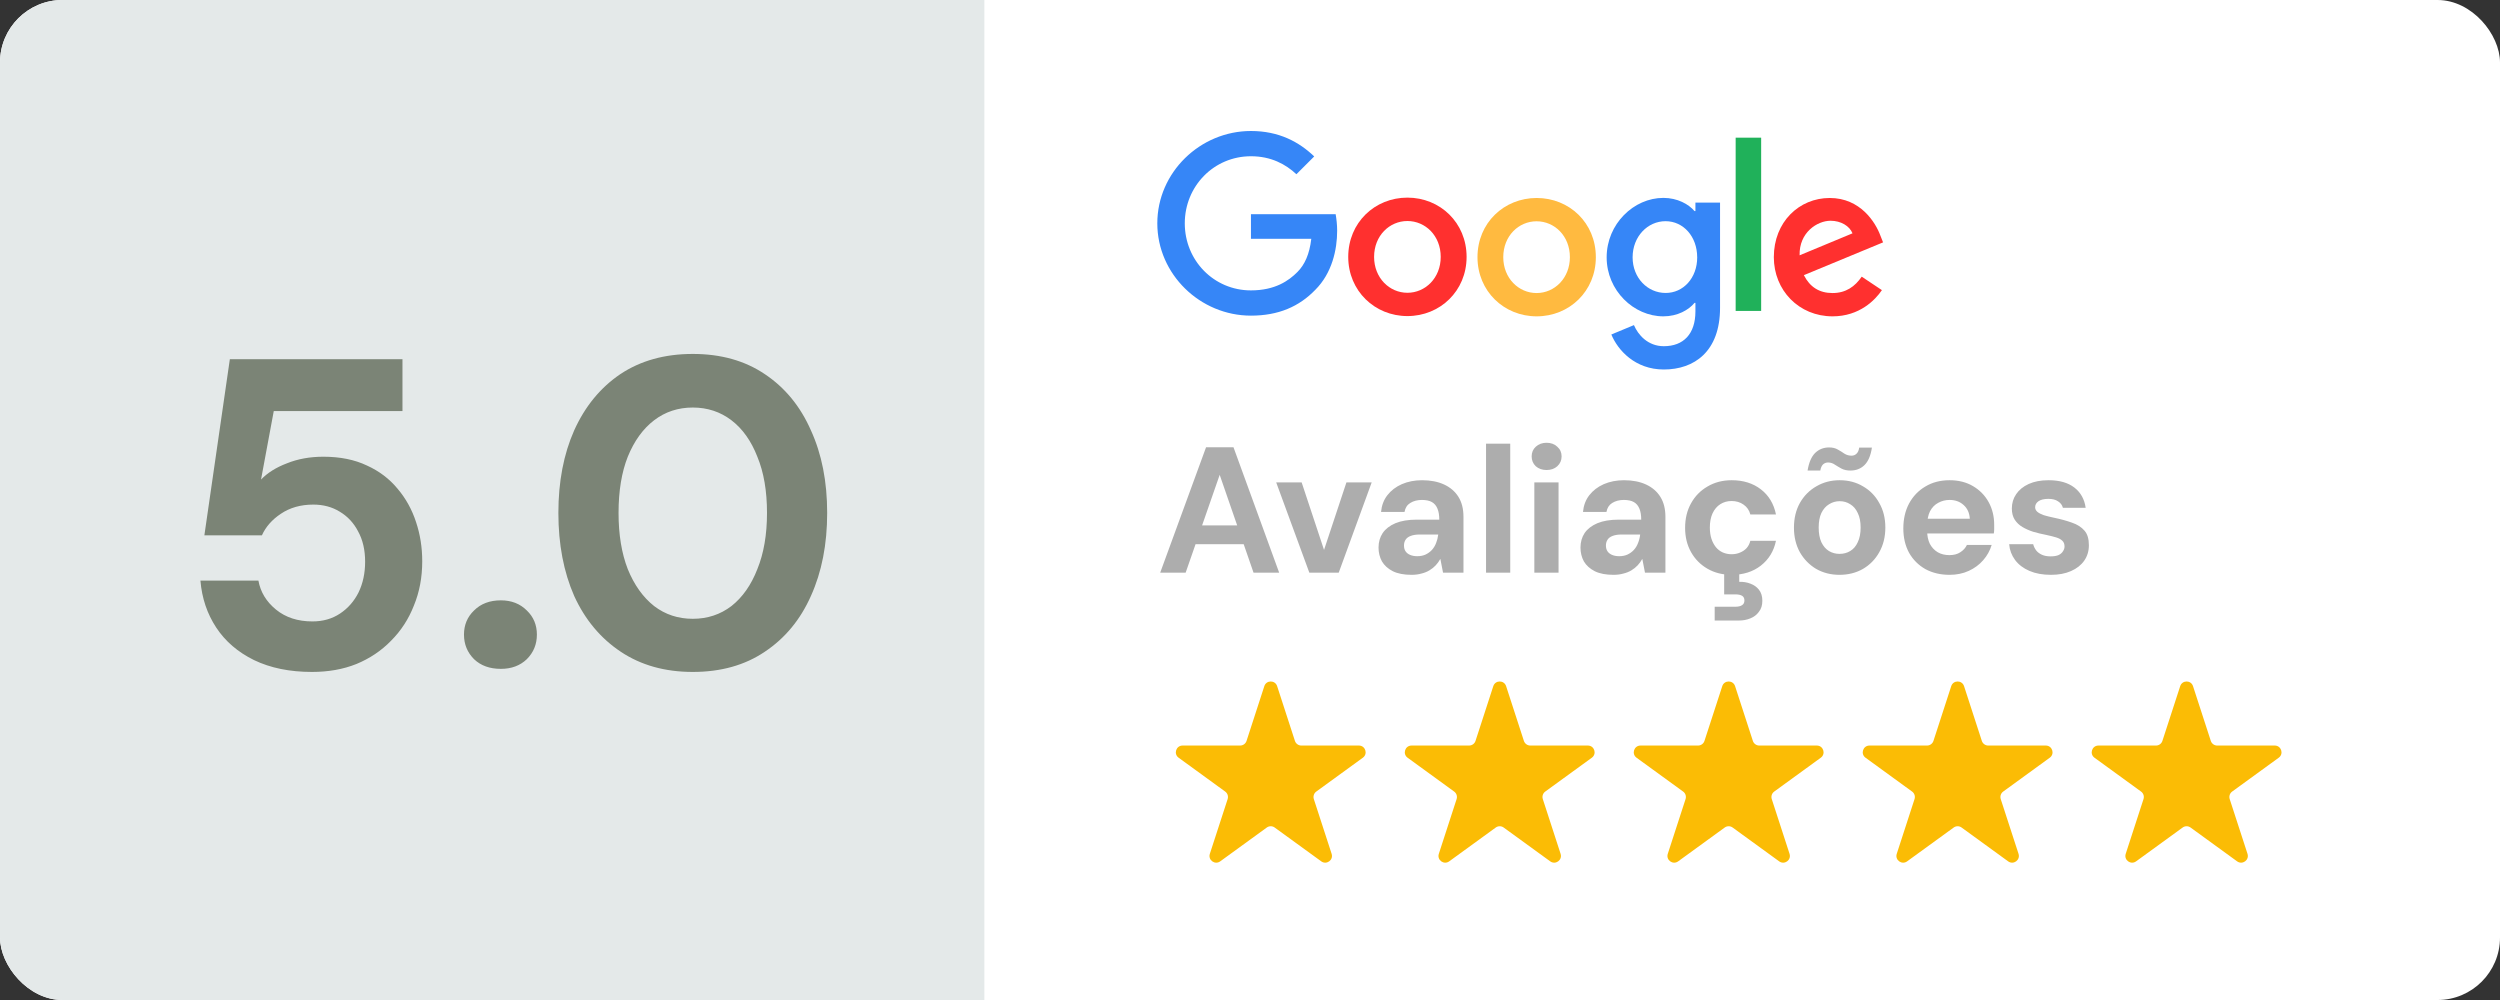 <svg xmlns="http://www.w3.org/2000/svg" width="160" height="64" viewBox="0 0 160 64" fill="none"><rect x="0" y="0" width="160" height="64" fill="#333333" stroke="none"/><g clip-path="url(#clip0_444_23)"><rect width="160" height="64" rx="4" fill="white"></rect><rect width="63" height="65" fill="#E4E9E9"></rect><path d="M19.967 43.004C18.543 43.004 17.306 42.751 16.256 42.245C15.226 41.739 14.42 41.046 13.839 40.165C13.258 39.284 12.921 38.282 12.827 37.157H16.538C16.669 37.888 17.044 38.506 17.662 39.012C18.28 39.518 19.058 39.771 19.995 39.771C20.67 39.771 21.26 39.603 21.766 39.265C22.272 38.928 22.666 38.478 22.947 37.916C23.228 37.335 23.368 36.679 23.368 35.948C23.368 35.199 23.218 34.552 22.919 34.009C22.637 33.465 22.244 33.044 21.738 32.744C21.251 32.444 20.689 32.294 20.051 32.294C19.245 32.294 18.552 32.491 17.971 32.884C17.409 33.259 17.006 33.718 16.762 34.262H13.08L14.71 22.99H25.758V26.307H17.521L16.706 30.692C17.119 30.261 17.671 29.914 18.365 29.652C19.058 29.371 19.836 29.23 20.698 29.23C21.766 29.23 22.694 29.418 23.481 29.792C24.268 30.148 24.924 30.645 25.448 31.282C25.973 31.901 26.367 32.613 26.629 33.419C26.891 34.206 27.023 35.039 27.023 35.92C27.023 36.951 26.845 37.897 26.488 38.759C26.151 39.621 25.664 40.371 25.027 41.008C24.408 41.645 23.668 42.142 22.806 42.498C21.963 42.835 21.017 43.004 19.967 43.004ZM32.056 42.807C31.344 42.807 30.773 42.601 30.341 42.189C29.91 41.758 29.695 41.233 29.695 40.615C29.695 39.996 29.91 39.481 30.341 39.069C30.773 38.638 31.344 38.422 32.056 38.422C32.731 38.422 33.284 38.638 33.715 39.069C34.146 39.481 34.361 39.996 34.361 40.615C34.361 41.233 34.146 41.758 33.715 42.189C33.284 42.601 32.731 42.807 32.056 42.807ZM44.338 43.004C42.557 43.004 41.021 42.573 39.728 41.711C38.435 40.849 37.441 39.659 36.748 38.141C36.074 36.604 35.736 34.833 35.736 32.828C35.736 30.823 36.074 29.061 36.748 27.544C37.441 26.007 38.425 24.808 39.7 23.945C40.993 23.084 42.539 22.652 44.338 22.652C46.137 22.652 47.673 23.084 48.948 23.945C50.241 24.808 51.225 26.007 51.899 27.544C52.593 29.061 52.939 30.823 52.939 32.828C52.939 34.833 52.593 36.604 51.899 38.141C51.225 39.659 50.241 40.849 48.948 41.711C47.673 42.573 46.137 43.004 44.338 43.004ZM44.338 39.603C45.275 39.603 46.099 39.331 46.812 38.788C47.524 38.225 48.076 37.438 48.47 36.426C48.882 35.414 49.088 34.215 49.088 32.828C49.088 31.423 48.882 30.223 48.47 29.23C48.076 28.218 47.524 27.441 46.812 26.897C46.099 26.354 45.275 26.082 44.338 26.082C43.401 26.082 42.576 26.354 41.864 26.897C41.152 27.441 40.59 28.218 40.178 29.23C39.784 30.223 39.587 31.423 39.587 32.828C39.587 34.215 39.784 35.414 40.178 36.426C40.59 37.438 41.152 38.225 41.864 38.788C42.576 39.331 43.401 39.603 44.338 39.603Z" fill="#7B8476"></path><g clip-path="url(#clip1_444_23)"><path d="M119.149 17.706L120.442 18.568C120.023 19.186 119.019 20.246 117.284 20.246C115.129 20.246 113.525 18.579 113.525 16.459C113.525 14.202 115.146 12.671 117.103 12.671C119.07 12.671 120.034 14.236 120.346 15.081L120.516 15.512L115.447 17.61C115.833 18.369 116.434 18.755 117.284 18.755C118.135 18.755 118.724 18.335 119.149 17.706ZM115.175 16.34L118.56 14.933C118.373 14.463 117.817 14.128 117.154 14.128C116.309 14.128 115.135 14.877 115.175 16.34Z" fill="#FF302F"></path><path d="M111.082 8.81H112.714V19.9H111.082V8.81Z" fill="#20B15A"></path><path d="M108.507 12.966H110.083V19.702C110.083 22.497 108.433 23.648 106.483 23.648C104.646 23.648 103.54 22.412 103.126 21.408L104.572 20.807C104.833 21.425 105.462 22.157 106.483 22.157C107.736 22.157 108.507 21.38 108.507 19.928V19.384H108.45C108.076 19.838 107.362 20.246 106.455 20.246C104.561 20.246 102.826 18.596 102.826 16.47C102.826 14.332 104.561 12.665 106.455 12.665C107.356 12.665 108.076 13.068 108.45 13.51H108.507V12.966ZM108.62 16.47C108.62 15.132 107.73 14.156 106.596 14.156C105.451 14.156 104.487 15.132 104.487 16.47C104.487 17.791 105.451 18.749 106.596 18.749C107.73 18.755 108.621 17.791 108.621 16.47" fill="#3686F7"></path><path d="M93.862 16.441C93.862 18.624 92.161 20.229 90.074 20.229C87.988 20.229 86.287 18.619 86.287 16.441C86.287 14.247 87.988 12.648 90.074 12.648C92.161 12.648 93.862 14.247 93.862 16.441ZM92.206 16.441C92.206 15.081 91.219 14.145 90.074 14.145C88.929 14.145 87.942 15.081 87.942 16.441C87.942 17.791 88.929 18.738 90.074 18.738C91.22 18.738 92.206 17.791 92.206 16.441Z" fill="#FF302F"></path><path d="M102.134 16.459C102.134 18.642 100.433 20.246 98.347 20.246C96.26 20.246 94.559 18.641 94.559 16.459C94.559 14.264 96.26 12.671 98.347 12.671C100.433 12.671 102.134 14.259 102.134 16.459ZM100.473 16.459C100.473 15.098 99.486 14.162 98.341 14.162C97.195 14.162 96.209 15.098 96.209 16.459C96.209 17.808 97.196 18.755 98.341 18.755C99.492 18.755 100.473 17.802 100.473 16.459Z" fill="#FFBA40"></path><path d="M80.061 18.585C77.685 18.585 75.826 16.668 75.826 14.293C75.826 11.917 77.685 10 80.061 10C81.343 10 82.278 10.505 82.97 11.151L84.109 10.012C83.146 9.087 81.859 8.384 80.061 8.384C76.806 8.384 74.068 11.038 74.068 14.293C74.068 17.547 76.806 20.201 80.061 20.201C81.819 20.201 83.146 19.622 84.183 18.545C85.249 17.479 85.578 15.982 85.578 14.769C85.578 14.389 85.533 13.998 85.482 13.709H80.061V15.285H83.922C83.809 16.271 83.497 16.946 83.038 17.405C82.482 17.967 81.603 18.585 80.061 18.585Z" fill="#3686F7"></path></g><path d="M74.252 36.652L77.188 28.624H78.943L81.867 36.652H80.227L78.06 30.39L75.881 36.652H74.252ZM75.548 34.828L75.961 33.624H80.044L80.445 34.828H75.548ZM83.798 36.652L81.676 30.872H83.305L84.738 35.195L86.172 30.872H87.789L85.678 36.652H83.798ZM90.336 36.789C89.855 36.789 89.457 36.713 89.144 36.56C88.83 36.4 88.597 36.189 88.444 35.929C88.299 35.662 88.226 35.367 88.226 35.046C88.226 34.695 88.314 34.385 88.49 34.117C88.674 33.85 88.945 33.64 89.304 33.487C89.671 33.334 90.13 33.257 90.68 33.257H92.114C92.114 32.974 92.076 32.741 91.999 32.558C91.923 32.367 91.804 32.225 91.644 32.133C91.483 32.042 91.269 31.996 91.002 31.996C90.711 31.996 90.463 32.061 90.256 32.191C90.057 32.313 89.935 32.504 89.889 32.764H88.387C88.425 32.351 88.559 31.996 88.788 31.698C89.025 31.392 89.335 31.155 89.717 30.986C90.107 30.818 90.539 30.734 91.013 30.734C91.556 30.734 92.026 30.826 92.424 31.009C92.821 31.193 93.127 31.457 93.341 31.801C93.555 32.145 93.662 32.569 93.662 33.074V36.652H92.355L92.183 35.769C92.099 35.922 91.999 36.059 91.885 36.182C91.77 36.304 91.636 36.411 91.483 36.503C91.33 36.595 91.158 36.663 90.967 36.709C90.776 36.763 90.566 36.789 90.336 36.789ZM90.703 35.597C90.902 35.597 91.078 35.562 91.231 35.494C91.391 35.417 91.529 35.318 91.644 35.195C91.758 35.066 91.846 34.92 91.908 34.76C91.976 34.591 92.022 34.412 92.045 34.221V34.209H90.864C90.627 34.209 90.432 34.24 90.279 34.301C90.134 34.354 90.027 34.435 89.958 34.542C89.889 34.649 89.855 34.771 89.855 34.909C89.855 35.062 89.889 35.188 89.958 35.287C90.027 35.387 90.126 35.463 90.256 35.517C90.386 35.57 90.535 35.597 90.703 35.597ZM95.106 36.652V28.395H96.655V36.652H95.106ZM98.198 36.652V30.872H99.747V36.652H98.198ZM98.978 30.081C98.703 30.081 98.474 30 98.29 29.84C98.114 29.672 98.026 29.461 98.026 29.209C98.026 28.957 98.114 28.75 98.29 28.59C98.474 28.422 98.703 28.337 98.978 28.337C99.261 28.337 99.49 28.422 99.666 28.59C99.85 28.75 99.942 28.957 99.942 29.209C99.942 29.461 99.85 29.672 99.666 29.84C99.49 30 99.261 30.081 98.978 30.081ZM103.261 36.789C102.779 36.789 102.381 36.713 102.068 36.56C101.755 36.4 101.521 36.189 101.368 35.929C101.223 35.662 101.151 35.367 101.151 35.046C101.151 34.695 101.238 34.385 101.414 34.117C101.598 33.85 101.869 33.64 102.229 33.487C102.596 33.334 103.054 33.257 103.605 33.257H105.038C105.038 32.974 105 32.741 104.924 32.558C104.847 32.367 104.729 32.225 104.568 32.133C104.408 32.042 104.193 31.996 103.926 31.996C103.635 31.996 103.387 32.061 103.18 32.191C102.982 32.313 102.859 32.504 102.813 32.764H101.311C101.349 32.351 101.483 31.996 101.712 31.698C101.949 31.392 102.259 31.155 102.641 30.986C103.031 30.818 103.463 30.734 103.937 30.734C104.48 30.734 104.95 30.826 105.348 31.009C105.746 31.193 106.051 31.457 106.265 31.801C106.479 32.145 106.587 32.569 106.587 33.074V36.652H105.279L105.107 35.769C105.023 35.922 104.924 36.059 104.809 36.182C104.694 36.304 104.56 36.411 104.408 36.503C104.255 36.595 104.083 36.663 103.891 36.709C103.7 36.763 103.49 36.789 103.261 36.789ZM103.628 35.597C103.826 35.597 104.002 35.562 104.155 35.494C104.316 35.417 104.453 35.318 104.568 35.195C104.683 35.066 104.771 34.92 104.832 34.76C104.901 34.591 104.947 34.412 104.969 34.221V34.209H103.788C103.551 34.209 103.356 34.24 103.203 34.301C103.058 34.354 102.951 34.435 102.882 34.542C102.813 34.649 102.779 34.771 102.779 34.909C102.779 35.062 102.813 35.188 102.882 35.287C102.951 35.387 103.05 35.463 103.18 35.517C103.31 35.57 103.459 35.597 103.628 35.597ZM110.829 36.789C110.248 36.789 109.732 36.66 109.281 36.4C108.83 36.14 108.478 35.784 108.226 35.333C107.973 34.882 107.847 34.366 107.847 33.785C107.847 33.188 107.973 32.665 108.226 32.214C108.478 31.755 108.83 31.396 109.281 31.136C109.732 30.868 110.248 30.734 110.829 30.734C111.571 30.734 112.194 30.929 112.698 31.319C113.203 31.709 113.524 32.244 113.662 32.925H112.022C111.953 32.657 111.808 32.447 111.586 32.294C111.372 32.141 111.116 32.065 110.818 32.065C110.55 32.065 110.309 32.133 110.095 32.271C109.889 32.401 109.724 32.596 109.602 32.856C109.487 33.108 109.43 33.41 109.43 33.762C109.43 34.029 109.464 34.27 109.533 34.484C109.602 34.691 109.698 34.87 109.82 35.023C109.942 35.169 110.087 35.279 110.256 35.356C110.432 35.432 110.619 35.471 110.818 35.471C111.016 35.471 111.196 35.436 111.357 35.367C111.525 35.299 111.666 35.203 111.781 35.081C111.896 34.951 111.976 34.794 112.022 34.611H113.662C113.524 35.276 113.199 35.807 112.687 36.205C112.182 36.595 111.563 36.789 110.829 36.789ZM109.74 39.714V38.831H111.058C111.25 38.831 111.395 38.797 111.494 38.728C111.594 38.666 111.643 38.567 111.643 38.429C111.643 38.292 111.594 38.193 111.494 38.131C111.395 38.07 111.25 38.04 111.058 38.04H110.347V36.606H111.311V37.237C111.563 37.229 111.8 37.267 112.022 37.352C112.251 37.436 112.435 37.566 112.572 37.741C112.718 37.925 112.79 38.162 112.79 38.452C112.79 38.735 112.718 38.968 112.572 39.152C112.435 39.343 112.251 39.485 112.022 39.576C111.8 39.668 111.555 39.714 111.288 39.714H109.74ZM117.726 36.789C117.176 36.789 116.679 36.663 116.236 36.411C115.8 36.151 115.452 35.796 115.192 35.344C114.94 34.886 114.813 34.362 114.813 33.773C114.813 33.169 114.94 32.642 115.192 32.191C115.452 31.732 115.804 31.377 116.247 31.124C116.69 30.864 117.187 30.734 117.738 30.734C118.296 30.734 118.793 30.864 119.229 31.124C119.672 31.377 120.02 31.732 120.272 32.191C120.532 32.642 120.662 33.166 120.662 33.762C120.662 34.358 120.532 34.886 120.272 35.344C120.02 35.796 119.672 36.151 119.229 36.411C118.785 36.663 118.285 36.789 117.726 36.789ZM117.726 35.448C117.986 35.448 118.216 35.387 118.415 35.264C118.621 35.142 118.782 34.955 118.896 34.702C119.019 34.45 119.08 34.136 119.08 33.762C119.08 33.387 119.019 33.078 118.896 32.833C118.782 32.581 118.621 32.393 118.415 32.271C118.216 32.141 117.99 32.076 117.738 32.076C117.493 32.076 117.268 32.141 117.061 32.271C116.855 32.393 116.69 32.581 116.568 32.833C116.453 33.078 116.396 33.387 116.396 33.762C116.396 34.136 116.453 34.45 116.568 34.702C116.69 34.955 116.851 35.142 117.05 35.264C117.256 35.387 117.482 35.448 117.726 35.448ZM118.426 30.115C118.204 30.115 118.013 30.073 117.853 29.989C117.7 29.905 117.558 29.821 117.428 29.736C117.298 29.645 117.153 29.599 116.992 29.599C116.87 29.599 116.763 29.641 116.671 29.725C116.587 29.809 116.53 29.939 116.499 30.115H115.685C115.769 29.603 115.93 29.228 116.167 28.991C116.411 28.754 116.71 28.636 117.061 28.636C117.283 28.636 117.47 28.681 117.623 28.773C117.776 28.857 117.918 28.945 118.048 29.037C118.185 29.121 118.334 29.163 118.495 29.163C118.625 29.163 118.732 29.121 118.816 29.037C118.908 28.953 118.965 28.823 118.988 28.647H119.802C119.726 29.159 119.565 29.534 119.321 29.771C119.084 30 118.785 30.115 118.426 30.115ZM124.772 36.789C124.191 36.789 123.675 36.667 123.224 36.422C122.78 36.17 122.432 35.822 122.18 35.379C121.936 34.928 121.813 34.408 121.813 33.819C121.813 33.215 121.936 32.684 122.18 32.225C122.432 31.759 122.78 31.396 123.224 31.136C123.667 30.868 124.183 30.734 124.772 30.734C125.345 30.734 125.846 30.86 126.274 31.113C126.703 31.365 127.035 31.705 127.272 32.133C127.509 32.562 127.628 33.047 127.628 33.59C127.628 33.666 127.628 33.754 127.628 33.854C127.628 33.945 127.62 34.041 127.605 34.14H122.914V33.2H126.068C126.045 32.825 125.911 32.531 125.667 32.317C125.43 32.103 125.131 31.996 124.772 31.996C124.512 31.996 124.271 32.057 124.05 32.179C123.828 32.294 123.652 32.474 123.522 32.718C123.4 32.963 123.338 33.273 123.338 33.647V33.98C123.338 34.293 123.396 34.569 123.51 34.806C123.633 35.035 123.801 35.215 124.015 35.344C124.229 35.467 124.478 35.528 124.761 35.528C125.043 35.528 125.277 35.467 125.46 35.344C125.651 35.222 125.793 35.066 125.884 34.874H127.467C127.36 35.234 127.18 35.559 126.928 35.849C126.676 36.14 126.366 36.369 125.999 36.537C125.632 36.705 125.223 36.789 124.772 36.789ZM131.258 36.789C130.731 36.789 130.272 36.705 129.882 36.537C129.492 36.369 129.186 36.136 128.964 35.838C128.743 35.539 128.617 35.203 128.586 34.828H130.123C130.161 34.974 130.226 35.108 130.318 35.23C130.409 35.344 130.532 35.436 130.685 35.505C130.838 35.574 131.021 35.608 131.235 35.608C131.442 35.608 131.61 35.581 131.74 35.528C131.87 35.467 131.965 35.387 132.026 35.287C132.095 35.188 132.13 35.085 132.13 34.977C132.13 34.817 132.084 34.695 131.992 34.611C131.9 34.519 131.767 34.446 131.591 34.393C131.415 34.339 131.201 34.286 130.948 34.232C130.673 34.179 130.402 34.114 130.134 34.037C129.874 33.953 129.641 33.85 129.435 33.727C129.228 33.605 129.064 33.448 128.941 33.257C128.819 33.066 128.758 32.829 128.758 32.546C128.758 32.202 128.85 31.896 129.033 31.629C129.217 31.354 129.484 31.136 129.836 30.975C130.188 30.814 130.612 30.734 131.109 30.734C131.805 30.734 132.355 30.891 132.76 31.204C133.166 31.518 133.406 31.95 133.483 32.5H132.026C131.981 32.325 131.877 32.187 131.717 32.087C131.564 31.98 131.357 31.927 131.098 31.927C130.822 31.927 130.612 31.977 130.467 32.076C130.322 32.175 130.249 32.305 130.249 32.466C130.249 32.573 130.295 32.669 130.386 32.753C130.486 32.837 130.624 32.909 130.799 32.971C130.975 33.024 131.189 33.078 131.442 33.131C131.885 33.223 132.275 33.33 132.611 33.452C132.948 33.567 133.212 33.735 133.403 33.957C133.594 34.171 133.689 34.484 133.689 34.897C133.689 35.264 133.59 35.593 133.391 35.883C133.192 36.166 132.91 36.388 132.543 36.549C132.183 36.709 131.755 36.789 131.258 36.789Z" fill="#ADADAD"></path><path d="M80.917 43.913C81.046 43.516 81.608 43.516 81.737 43.913L82.875 47.417C82.933 47.594 83.098 47.715 83.285 47.715H86.969C87.386 47.715 87.56 48.249 87.222 48.494L84.242 50.66C84.091 50.769 84.028 50.964 84.085 51.142L85.224 54.645C85.353 55.042 84.898 55.372 84.561 55.127L81.58 52.962C81.429 52.852 81.225 52.852 81.074 52.962L78.093 55.127C77.756 55.372 77.301 55.042 77.43 54.645L78.569 51.142C78.626 50.964 78.563 50.769 78.412 50.66L75.432 48.494C75.094 48.249 75.268 47.715 75.685 47.715H79.369C79.556 47.715 79.721 47.594 79.779 47.417L80.917 43.913Z" fill="#FBBC05"></path><path d="M95.571 43.913C95.7 43.516 96.262 43.516 96.391 43.913L97.529 47.417C97.587 47.594 97.753 47.715 97.939 47.715H101.623C102.041 47.715 102.214 48.249 101.877 48.494L98.896 50.66C98.745 50.769 98.682 50.964 98.74 51.142L99.878 54.645C100.007 55.042 99.553 55.372 99.215 55.127L96.235 52.962C96.084 52.852 95.879 52.852 95.728 52.962L92.748 55.127C92.41 55.372 91.956 55.042 92.085 54.645L93.223 51.142C93.281 50.964 93.217 50.769 93.066 50.66L90.086 48.494C89.748 48.249 89.922 47.715 90.339 47.715H94.023C94.21 47.715 94.375 47.594 94.433 47.417L95.571 43.913Z" fill="#FBBC05"></path><path d="M110.225 43.913C110.354 43.516 110.915 43.516 111.045 43.913L112.183 47.417C112.241 47.594 112.406 47.715 112.593 47.715H116.277C116.694 47.715 116.868 48.249 116.53 48.494L113.55 50.66C113.399 50.769 113.335 50.964 113.393 51.142L114.531 54.645C114.66 55.042 114.206 55.372 113.868 55.127L110.888 52.962C110.737 52.852 110.532 52.852 110.381 52.962L107.401 55.127C107.063 55.372 106.609 55.042 106.738 54.645L107.876 51.142C107.934 50.964 107.871 50.769 107.72 50.66L104.739 48.494C104.402 48.249 104.575 47.715 104.993 47.715H108.676C108.863 47.715 109.029 47.594 109.086 47.417L110.225 43.913Z" fill="#FBBC05"></path><path d="M124.879 43.913C125.008 43.516 125.57 43.516 125.699 43.913L126.837 47.417C126.895 47.594 127.06 47.715 127.247 47.715H130.931C131.348 47.715 131.522 48.249 131.184 48.494L128.204 50.66C128.053 50.769 127.99 50.964 128.047 51.142L129.186 54.645C129.315 55.042 128.86 55.372 128.522 55.127L125.542 52.962C125.391 52.852 125.187 52.852 125.036 52.962L122.055 55.127C121.718 55.372 121.263 55.042 121.392 54.645L122.53 51.142C122.588 50.964 122.525 50.769 122.374 50.66L119.394 48.494C119.056 48.249 119.229 47.715 119.647 47.715H123.331C123.517 47.715 123.683 47.594 123.741 47.417L124.879 43.913Z" fill="#FBBC05"></path><path d="M139.533 43.913C139.662 43.516 140.224 43.516 140.353 43.913L141.491 47.417C141.549 47.594 141.714 47.715 141.901 47.715H145.585C146.002 47.715 146.176 48.249 145.838 48.494L142.858 50.66C142.707 50.769 142.643 50.964 142.701 51.142L143.84 54.645C143.969 55.042 143.514 55.372 143.176 55.127L140.196 52.962C140.045 52.852 139.84 52.852 139.689 52.962L136.709 55.127C136.371 55.372 135.917 55.042 136.046 54.645L137.184 51.142C137.242 50.964 137.179 50.769 137.028 50.66L134.047 48.494C133.71 48.249 133.883 47.715 134.301 47.715H137.985C138.171 47.715 138.337 47.594 138.394 47.417L139.533 43.913Z" fill="#FBBC05"></path></g><defs><clipPath id="clip0_444_23"><rect width="160" height="64" rx="4" fill="white"></rect></clipPath><clipPath id="clip1_444_23"><rect width="46.602" height="15.291" fill="white" transform="translate(74 8.361)"></rect></clipPath></defs></svg>